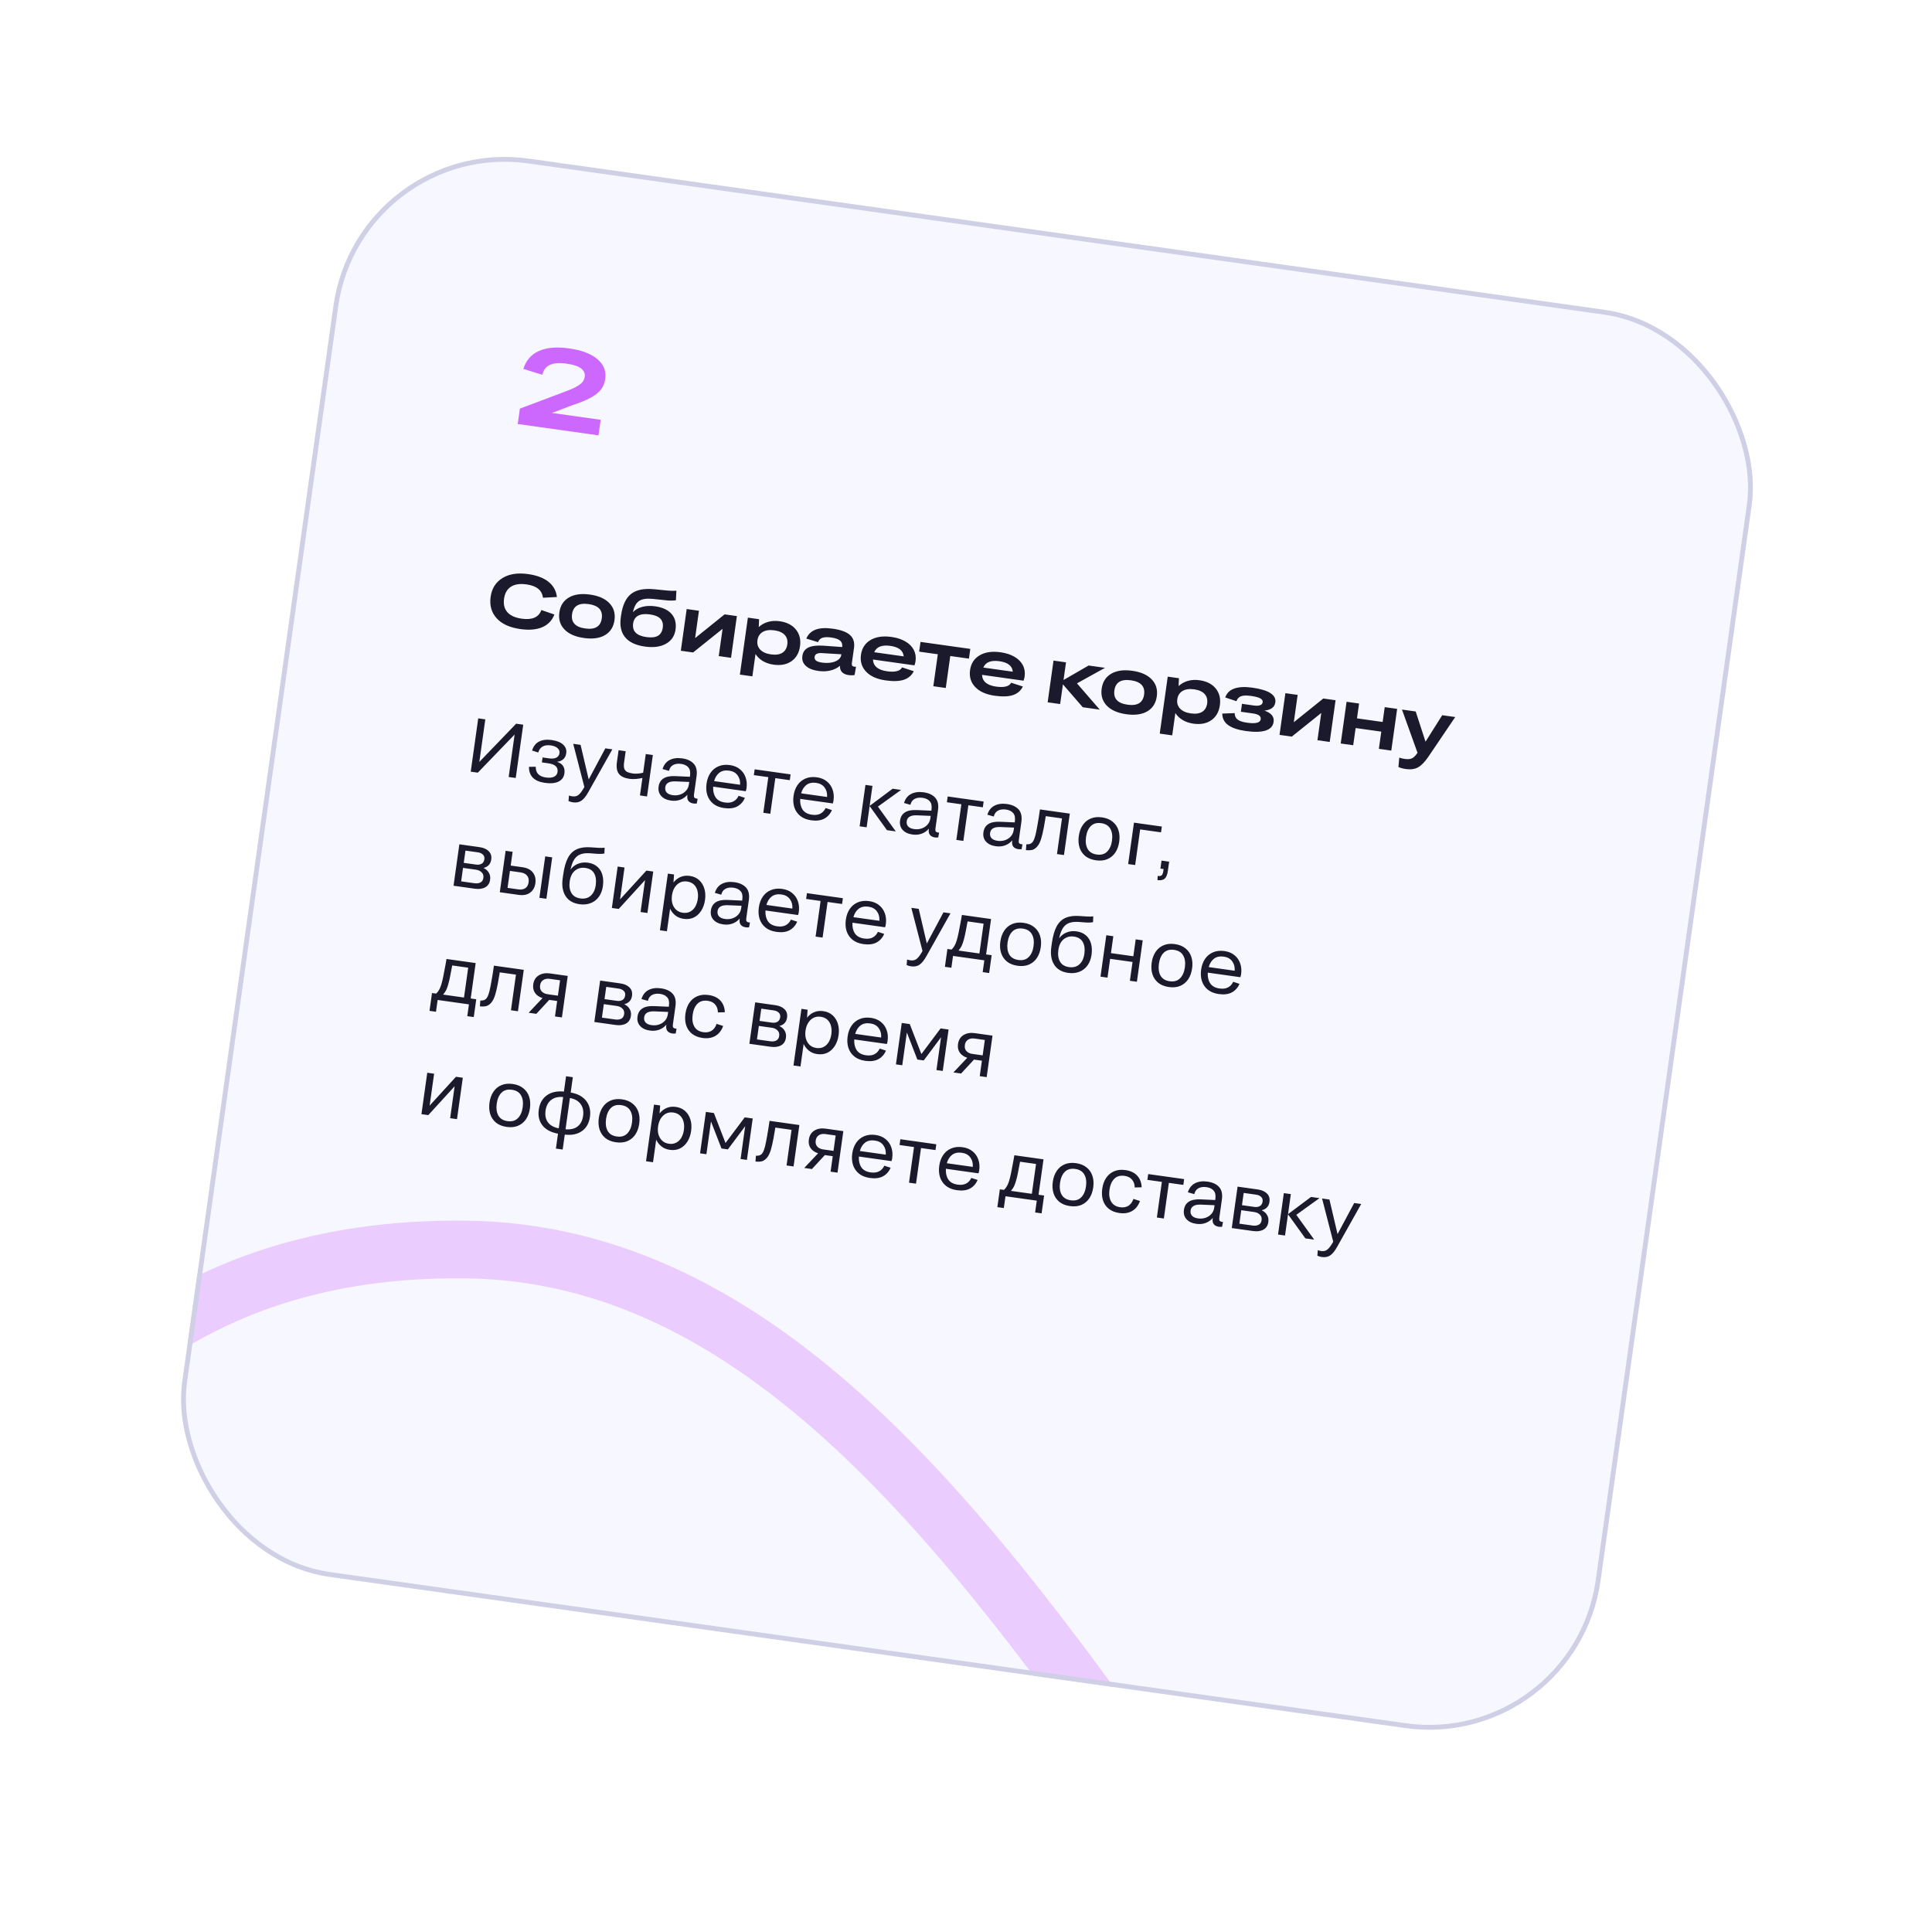 <svg width="402" height="397" viewBox="0 0 402 397" fill="none" xmlns="http://www.w3.org/2000/svg">
<g filter="url(#filter0_d_2_725)">
<g clip-path="url(#clip0_2_725)">
<rect x="84.391" y="8" width="298" height="298" rx="36" transform="rotate(8 84.391 8)" fill="#F7F7FF"/>
<path d="M112.088 104.189C112.334 102.441 113.153 101.138 114.547 100.282C115.945 99.427 117.719 99.15 119.87 99.453C121.68 99.707 123.097 100.24 124.119 101.051C125.141 101.863 125.728 102.921 125.881 104.226L122.973 104.378C122.792 102.822 121.657 101.897 119.568 101.603C118.196 101.41 117.111 101.571 116.313 102.085C115.521 102.594 115.044 103.426 114.881 104.581C114.718 105.742 114.947 106.676 115.568 107.384C116.194 108.093 117.193 108.543 118.565 108.736C120.747 109.043 122.107 108.442 122.645 106.935L125.354 107.868C124.873 109.12 124.026 110.003 122.812 110.516C121.605 111.025 120.088 111.151 118.262 110.895C116.055 110.584 114.411 109.833 113.333 108.64C112.254 107.442 111.84 105.958 112.088 104.189ZM131.491 112.754C129.686 112.5 128.334 111.903 127.436 110.961C126.538 110.014 126.188 108.837 126.386 107.429C126.584 106.021 127.244 104.988 128.368 104.331C129.492 103.668 130.956 103.464 132.761 103.718C134.567 103.971 135.915 104.571 136.808 105.517C137.707 106.459 138.057 107.634 137.859 109.042C137.66 110.46 137.001 111.498 135.883 112.156C134.771 112.81 133.307 113.009 131.491 112.754ZM131.77 110.773C133.828 111.063 134.975 110.361 135.213 108.67C135.451 106.978 134.541 105.988 132.483 105.698C130.42 105.408 129.27 106.109 129.032 107.801C128.794 109.493 129.707 110.483 131.77 110.773ZM144.179 114.537C142.276 114.27 140.905 113.622 140.066 112.594C139.227 111.566 138.928 110.196 139.168 108.484L139.227 108.066C139.526 105.936 140.22 104.443 141.308 103.586C142.402 102.724 144.021 102.4 146.163 102.611L148.84 102.877C149.524 102.947 150.159 102.96 150.743 102.916L150.637 104.905C150.009 104.995 149.32 104.996 148.57 104.906L145.865 104.621C144.595 104.489 143.645 104.624 143.015 105.025C142.391 105.421 141.952 106.206 141.698 107.38C142.181 106.859 142.825 106.492 143.628 106.278C144.437 106.061 145.326 106.02 146.296 106.156C147.864 106.377 149.012 106.909 149.74 107.753C150.473 108.597 150.747 109.685 150.559 111.016C150.373 112.341 149.707 113.323 148.56 113.961C147.419 114.595 145.959 114.787 144.179 114.537ZM144.488 112.561C145.541 112.709 146.345 112.619 146.901 112.293C147.458 111.961 147.792 111.4 147.902 110.611C148.012 109.832 147.852 109.213 147.422 108.752C146.998 108.293 146.269 107.991 145.238 107.846C144.196 107.699 143.379 107.787 142.787 108.109C142.195 108.431 141.845 108.971 141.739 109.729C141.514 111.328 142.431 112.272 144.488 112.561ZM151.662 115.407L152.882 106.727L155.435 107.086L154.636 112.772L160.773 107.836L163.326 108.195L162.106 116.875L159.553 116.516L160.35 110.846L154.215 115.766L151.662 115.407ZM170.947 118.299C170.107 118.181 169.364 117.929 168.718 117.544C168.078 117.16 167.573 116.676 167.202 116.092L166.55 120.734L163.951 120.369L165.616 108.517L167.945 108.844L167.88 110.484C168.403 109.984 169.037 109.626 169.783 109.41C170.534 109.189 171.346 109.14 172.217 109.263C173.723 109.475 174.855 110.052 175.611 110.994C176.373 111.932 176.658 113.09 176.464 114.467C176.27 115.849 175.68 116.887 174.693 117.579C173.707 118.272 172.459 118.512 170.947 118.299ZM170.427 116.167C171.422 116.307 172.208 116.196 172.785 115.836C173.362 115.47 173.707 114.89 173.818 114.095C173.93 113.301 173.756 112.648 173.297 112.136C172.843 111.626 172.12 111.301 171.13 111.161C170.129 111.021 169.319 111.133 168.7 111.498C168.081 111.864 167.716 112.438 167.606 113.222C167.496 114.001 167.689 114.651 168.184 115.173C168.678 115.695 169.426 116.026 170.427 116.167ZM177.769 112.875C178.158 111.973 178.803 111.353 179.702 111.017C180.608 110.676 181.8 110.61 183.28 110.818C184.972 111.056 186.17 111.497 186.873 112.143C187.582 112.79 187.856 113.686 187.695 114.831L187.247 118.018C187.216 118.235 187.241 118.398 187.32 118.509C187.399 118.621 187.539 118.69 187.74 118.718C187.843 118.733 187.968 118.74 188.116 118.74L187.819 120.457C187.425 120.528 187.017 120.534 186.594 120.474C185.346 120.299 184.737 119.653 184.767 118.537C184.229 119.003 183.567 119.331 182.783 119.521C182.005 119.706 181.162 119.735 180.254 119.607C179.104 119.446 178.236 119.09 177.651 118.539C177.071 117.99 176.838 117.307 176.953 116.492C177.067 115.677 177.472 115.098 178.167 114.754C178.863 114.405 179.905 114.27 181.293 114.349L185.245 114.636C185.31 114.061 185.164 113.618 184.809 113.305C184.458 112.992 183.847 112.775 182.975 112.653C182.171 112.539 181.544 112.562 181.096 112.72C180.653 112.878 180.361 113.179 180.22 113.622L177.769 112.875ZM179.498 116.684C179.452 117.009 179.552 117.268 179.799 117.46C180.05 117.653 180.465 117.791 181.043 117.872C181.729 117.968 182.365 117.966 182.953 117.864C183.546 117.763 184.027 117.573 184.398 117.294C184.774 117.016 184.99 116.675 185.046 116.273L185.065 116.141L181.013 115.895C180.084 115.844 179.579 116.107 179.498 116.684ZM194.281 121.578C192.486 121.326 191.132 120.723 190.219 119.769C189.307 118.815 188.949 117.637 189.146 116.234C189.338 114.872 189.999 113.853 191.13 113.175C192.267 112.499 193.725 112.286 195.504 112.536C196.628 112.694 197.587 113.005 198.379 113.468C199.177 113.928 199.76 114.512 200.129 115.221C200.498 115.925 200.622 116.708 200.501 117.569C200.461 117.853 200.386 118.145 200.275 118.445L191.641 117.231C191.702 118.597 192.676 119.412 194.564 119.677C196.25 119.914 197.295 119.646 197.698 118.871L200.135 119.664C199.709 120.524 199.029 121.115 198.095 121.436C197.161 121.757 195.89 121.805 194.281 121.578ZM195.259 114.395C193.505 114.148 192.386 114.588 191.902 115.714L198.037 116.576C197.933 115.367 197.007 114.64 195.259 114.395ZM204.201 122.791L205.136 116.138L201.252 115.592L201.537 113.565L211.896 115.021L211.611 117.048L207.727 116.502L206.792 123.155L204.201 122.791ZM216.979 124.769C215.185 124.516 213.831 123.913 212.918 122.959C212.006 122.005 211.648 120.827 211.845 119.424C212.036 118.062 212.698 117.043 213.829 116.366C214.966 115.689 216.424 115.476 218.203 115.726C219.327 115.884 220.286 116.195 221.078 116.658C221.876 117.118 222.459 117.702 222.827 118.411C223.196 119.115 223.321 119.898 223.199 120.759C223.16 121.043 223.084 121.335 222.974 121.635L214.34 120.421C214.4 121.787 215.375 122.602 217.262 122.868C218.949 123.105 219.994 122.836 220.397 122.062L222.834 122.854C222.408 123.714 221.728 124.305 220.794 124.626C219.86 124.947 218.589 124.995 216.979 124.769ZM217.957 117.585C216.204 117.338 215.085 117.778 214.601 118.904L220.736 119.766C220.632 118.558 219.706 117.83 217.957 117.585ZM227.99 126.135L229.21 117.454L231.81 117.82L231.293 121.494L236.513 118.481L239.925 118.96L234.09 122.195L238.829 127.658L235.293 127.161L231.166 122.4L230.59 126.5L227.99 126.135ZM244.336 128.613C242.53 128.359 241.178 127.762 240.28 126.82C239.382 125.874 239.032 124.696 239.23 123.288C239.428 121.88 240.089 120.848 241.212 120.19C242.336 119.528 243.8 119.323 245.605 119.577C247.411 119.831 248.76 120.431 249.652 121.376C250.551 122.318 250.901 123.493 250.703 124.901C250.504 126.319 249.845 127.357 248.727 128.015C247.615 128.669 246.151 128.868 244.336 128.613ZM244.614 126.633C246.672 126.922 247.82 126.221 248.057 124.529C248.295 122.837 247.385 121.847 245.327 121.558C243.264 121.268 242.114 121.968 241.876 123.66C241.638 125.352 242.551 126.343 244.614 126.633ZM258.308 130.577C257.467 130.459 256.724 130.207 256.078 129.822C255.438 129.437 254.933 128.953 254.563 128.37L253.91 133.012L251.311 132.647L252.977 120.794L255.305 121.122L255.24 122.761C255.763 122.262 256.397 121.904 257.143 121.688C257.894 121.467 258.706 121.418 259.578 121.541C261.084 121.752 262.215 122.329 262.971 123.272C263.733 124.21 264.018 125.368 263.824 126.745C263.63 128.127 263.04 129.164 262.054 129.857C261.067 130.549 259.819 130.789 258.308 130.577ZM257.787 128.445C258.782 128.584 259.568 128.474 260.145 128.113C260.722 127.747 261.067 127.167 261.178 126.373C261.29 125.579 261.116 124.926 260.657 124.414C260.203 123.903 259.481 123.578 258.49 123.439C257.49 123.298 256.68 123.411 256.06 123.776C255.441 124.141 255.076 124.716 254.966 125.5C254.857 126.279 255.049 126.929 255.544 127.451C256.039 127.973 256.786 128.304 257.787 128.445ZM275.003 130.225C274.88 131.102 274.328 131.698 273.348 132.012C272.373 132.327 270.998 132.36 269.224 132.111C267.604 131.883 266.384 131.475 265.562 130.886C264.746 130.293 264.332 129.491 264.322 128.479L266.907 128.385C266.906 128.958 267.104 129.402 267.501 129.715C267.899 130.029 268.562 130.251 269.491 130.381C271.275 130.632 272.218 130.394 272.321 129.667C272.368 129.331 272.255 129.066 271.983 128.87C271.716 128.674 271.286 128.535 270.693 128.452L268.194 128.1L268.425 126.453L270.909 126.802C271.45 126.878 271.879 126.859 272.195 126.746C272.51 126.632 272.69 126.423 272.732 126.119C272.778 125.794 272.608 125.526 272.222 125.314C271.842 125.102 271.203 124.934 270.305 124.808C269.382 124.678 268.687 124.701 268.221 124.878C267.754 125.054 267.438 125.396 267.272 125.904L264.943 125.127C265.261 124.209 265.901 123.586 266.862 123.259C267.829 122.932 269.062 122.874 270.563 123.085C273.983 123.565 275.583 124.587 275.363 126.15C275.293 126.65 275.069 127.042 274.693 127.326C274.322 127.605 273.787 127.785 273.087 127.865C273.805 128.103 274.324 128.418 274.642 128.81C274.961 129.196 275.082 129.668 275.003 130.225ZM276.235 132.915L277.455 124.235L280.008 124.593L279.209 130.28L285.346 125.344L287.899 125.702L286.679 134.383L284.126 134.024L284.923 128.353L278.788 133.274L276.235 132.915ZM288.969 134.705L290.189 126.024L292.788 126.39L292.355 129.476L297.693 130.227L298.127 127.14L300.711 127.503L299.491 136.183L296.907 135.82L297.41 132.238L292.072 131.488L291.568 135.07L288.969 134.705ZM310.087 128.821L312.795 129.201L307.248 137.4C306.486 138.523 305.762 139.276 305.077 139.659C304.397 140.042 303.544 140.161 302.518 140.017C301.909 139.931 301.395 139.791 300.976 139.595L301.155 137.648C301.5 137.77 301.879 137.86 302.292 137.918C302.926 138.007 303.424 137.967 303.784 137.797C304.149 137.632 304.537 137.248 304.949 136.643L301.716 127.644L304.571 128.046L306.615 134.329L310.087 128.821Z" fill="#1A1A2C"/>
<path d="M107.948 140.568L109.507 129.477L110.981 129.684L109.736 138.541L117.398 130.586L118.871 130.793L117.312 141.884L115.839 141.677L117.081 132.836L109.422 140.775L107.948 140.568ZM127.439 140.932C127.327 141.725 126.919 142.292 126.214 142.635C125.509 142.977 124.575 143.067 123.413 142.903C121.153 142.586 120.039 141.47 120.07 139.558L121.478 139.545C121.448 140.834 122.151 141.579 123.587 141.781C124.284 141.879 124.846 141.828 125.273 141.63C125.701 141.421 125.946 141.089 126.01 140.635C126.151 139.631 125.519 139.031 124.115 138.833L122.752 138.642L122.897 137.612L124.259 137.803C124.882 137.891 125.379 137.842 125.75 137.658C126.131 137.474 126.354 137.155 126.418 136.701C126.474 136.3 126.339 135.958 126.013 135.675C125.698 135.383 125.229 135.193 124.606 135.105C123.222 134.911 122.351 135.402 121.991 136.58L120.708 136.173C120.997 135.266 121.489 134.64 122.183 134.296C122.89 133.943 123.755 133.839 124.78 133.983C125.847 134.133 126.643 134.449 127.167 134.932C127.702 135.417 127.92 136.013 127.821 136.721C127.674 137.766 127.035 138.366 125.904 138.519C127.098 138.913 127.609 139.718 127.439 140.932ZM135.955 135.715L137.413 135.92L132.435 144.785C131.97 145.636 131.499 146.232 131.02 146.574C130.539 146.926 129.94 147.052 129.222 146.951C128.863 146.901 128.552 146.809 128.291 146.675L128.388 145.525C128.5 145.573 128.613 145.611 128.728 145.638C128.843 145.664 128.958 145.686 129.074 145.702C129.581 145.774 129.997 145.687 130.323 145.442C130.646 145.207 131.006 144.757 131.401 144.091L131.593 143.762L129.269 134.775L130.806 134.991L132.492 142.192L135.955 135.715ZM139.855 138.67C139.778 139.22 139.793 139.647 139.901 139.953C140.019 140.261 140.224 140.489 140.516 140.638C140.819 140.777 141.209 140.88 141.684 140.947C142.012 140.993 142.366 141 142.748 140.967C143.14 140.936 143.499 140.874 143.824 140.779L144.37 136.897L145.843 137.105L144.632 145.724L143.158 145.517L143.671 141.873C143.258 141.976 142.806 142.047 142.316 142.086C141.836 142.126 141.396 142.118 140.994 142.062C139.948 141.915 139.211 141.569 138.781 141.024C138.352 140.479 138.215 139.652 138.37 138.543L138.713 136.103L140.187 136.31L139.855 138.67ZM147.86 140.022C148.136 139.134 148.628 138.508 149.336 138.145C150.056 137.772 150.918 137.656 151.921 137.797C153.009 137.95 153.823 138.328 154.363 138.932C154.903 139.536 155.094 140.403 154.935 141.533L154.396 145.367C154.359 145.631 154.386 145.824 154.477 145.944C154.567 146.065 154.713 146.139 154.914 146.167C154.956 146.173 155.004 146.18 155.056 146.187C155.111 146.184 155.148 146.184 155.169 146.187L154.979 147.194C154.89 147.214 154.782 147.22 154.654 147.213C154.534 147.218 154.433 147.214 154.348 147.202C153.324 147.058 152.882 146.479 153.025 145.465L153.041 145.355C152.639 145.837 152.143 146.187 151.552 146.406C150.961 146.624 150.317 146.684 149.62 146.586C148.722 146.46 148.04 146.138 147.574 145.62C147.109 145.102 146.93 144.458 147.038 143.687C147.258 142.124 148.422 141.393 150.529 141.495L153.548 141.629L153.575 141.439C153.686 140.647 153.569 140.059 153.225 139.677C152.892 139.285 152.393 139.043 151.727 138.949C151.083 138.859 150.534 138.933 150.08 139.17C149.627 139.408 149.332 139.819 149.196 140.403L147.86 140.022ZM148.428 143.801C148.364 144.256 148.463 144.625 148.725 144.91C148.997 145.196 149.413 145.378 149.973 145.457C150.532 145.535 151.056 145.49 151.543 145.322C152.029 145.153 152.433 144.887 152.754 144.522C153.074 144.158 153.269 143.728 153.339 143.231L153.412 142.709L150.618 142.59C149.28 142.532 148.55 142.935 148.428 143.801ZM160.677 148.14C159.758 148.011 159.004 147.711 158.413 147.241C157.832 146.771 157.421 146.175 157.178 145.451C156.945 144.729 156.891 143.93 157.014 143.053C157.136 142.187 157.407 141.444 157.828 140.825C158.249 140.205 158.803 139.75 159.49 139.459C160.179 139.157 160.972 139.069 161.87 139.195C162.704 139.313 163.397 139.598 163.947 140.053C164.498 140.497 164.893 141.058 165.132 141.738C165.381 142.419 165.447 143.177 165.329 144.012C165.314 144.117 165.294 144.228 165.267 144.342C165.241 144.446 165.211 144.544 165.177 144.637L158.396 143.684C158.337 144.559 158.503 145.298 158.892 145.902C159.282 146.496 159.932 146.856 160.84 146.984C161.548 147.083 162.134 147.01 162.6 146.763C163.076 146.517 163.438 146.126 163.686 145.59L164.999 146.017C164.649 146.819 164.119 147.412 163.408 147.797C162.697 148.182 161.787 148.296 160.677 148.14ZM161.723 140.354C160.899 140.238 160.222 140.38 159.692 140.78C159.173 141.181 158.805 141.765 158.59 142.531L163.993 143.291C164.047 142.523 163.875 141.868 163.477 141.328C163.089 140.789 162.505 140.464 161.723 140.354ZM168.824 149.124L169.866 141.709L166.855 141.286L167.025 140.081L174.503 141.132L174.334 142.337L171.324 141.914L170.281 149.329L168.824 149.124ZM178.781 150.685C177.862 150.556 177.107 150.256 176.516 149.785C175.936 149.315 175.524 148.719 175.281 147.995C175.049 147.273 174.994 146.474 175.117 145.597C175.239 144.731 175.51 143.988 175.931 143.369C176.352 142.75 176.906 142.294 177.593 142.003C178.282 141.701 179.075 141.613 179.973 141.74C180.808 141.857 181.5 142.143 182.05 142.597C182.602 143.041 182.997 143.603 183.235 144.282C183.484 144.964 183.55 145.722 183.433 146.556C183.418 146.662 183.397 146.772 183.37 146.886C183.345 146.991 183.315 147.089 183.28 147.181L176.499 146.228C176.44 147.103 176.606 147.842 176.995 148.446C177.385 149.04 178.035 149.4 178.943 149.528C179.651 149.628 180.238 149.554 180.703 149.307C181.179 149.061 181.541 148.671 181.789 148.135L183.102 148.562C182.753 149.363 182.222 149.957 181.511 150.341C180.8 150.726 179.89 150.841 178.781 150.685ZM179.827 142.899C179.003 142.783 178.326 142.925 177.796 143.324C177.276 143.725 176.909 144.309 176.693 145.076L182.096 145.835C182.15 145.067 181.978 144.413 181.58 143.872C181.193 143.333 180.608 143.008 179.827 142.899ZM188.866 151.941L190.078 143.321L191.535 143.526L190.95 147.693L195.734 144.116L197.493 144.363L192.674 147.839L196.392 152.998L194.554 152.74L190.945 147.725L190.324 152.145L188.866 151.941ZM198.101 147.083C198.377 146.195 198.868 145.569 199.577 145.206C200.297 144.833 201.159 144.717 202.162 144.858C203.25 145.011 204.064 145.389 204.604 145.993C205.144 146.597 205.334 147.464 205.176 148.594L204.637 152.428C204.6 152.692 204.626 152.884 204.717 153.005C204.808 153.125 204.954 153.2 205.154 153.228C205.197 153.234 205.244 153.241 205.297 153.248C205.351 153.245 205.389 153.245 205.41 153.248L205.22 154.255C205.131 154.275 205.022 154.281 204.894 154.274C204.775 154.279 204.673 154.275 204.589 154.263C203.564 154.119 203.123 153.54 203.266 152.526L203.281 152.415C202.88 152.898 202.383 153.248 201.792 153.466C201.202 153.685 200.558 153.745 199.86 153.647C198.963 153.521 198.281 153.199 197.815 152.681C197.349 152.163 197.171 151.519 197.279 150.748C197.499 149.184 198.662 148.454 200.77 148.556L203.789 148.69L203.815 148.5C203.927 147.707 203.81 147.12 203.465 146.738C203.132 146.346 202.633 146.104 201.968 146.01C201.324 145.92 200.775 145.993 200.321 146.231C199.868 146.469 199.573 146.88 199.437 147.464L198.101 147.083ZM198.668 150.862C198.605 151.316 198.704 151.686 198.965 151.97C199.237 152.256 199.653 152.439 200.213 152.517C200.773 152.596 201.296 152.551 201.783 152.383C202.27 152.214 202.674 151.948 202.994 151.583C203.315 151.219 203.51 150.789 203.58 150.292L203.653 149.769L200.858 149.651C199.52 149.592 198.79 149.996 198.668 150.862ZM208.991 154.769L210.034 147.354L207.023 146.931L207.192 145.727L214.671 146.778L214.502 147.982L211.491 147.559L210.449 154.974L208.991 154.769ZM215.446 149.52C215.722 148.633 216.214 148.007 216.922 147.643C217.642 147.271 218.504 147.155 219.507 147.296C220.595 147.449 221.409 147.827 221.949 148.431C222.489 149.034 222.68 149.901 222.521 151.032L221.982 154.866C221.945 155.13 221.972 155.322 222.062 155.443C222.153 155.563 222.299 155.637 222.5 155.666C222.542 155.672 222.589 155.678 222.642 155.686C222.696 155.683 222.734 155.682 222.755 155.685L222.565 156.693C222.476 156.713 222.368 156.719 222.239 156.712C222.12 156.716 222.018 156.713 221.934 156.701C220.909 156.557 220.468 155.978 220.611 154.964L220.626 154.853C220.225 155.335 219.728 155.686 219.138 155.904C218.547 156.123 217.903 156.183 217.206 156.085C216.308 155.959 215.626 155.637 215.16 155.119C214.694 154.601 214.516 153.957 214.624 153.185C214.844 151.622 216.007 150.892 218.115 150.994L221.134 151.127L221.161 150.937C221.272 150.145 221.155 149.558 220.81 149.175C220.478 148.784 219.978 148.541 219.313 148.448C218.669 148.357 218.12 148.431 217.666 148.669C217.213 148.907 216.918 149.318 216.782 149.902L215.446 149.52ZM216.014 153.3C215.95 153.754 216.049 154.124 216.31 154.408C216.582 154.694 216.998 154.876 217.558 154.955C218.118 155.034 218.642 154.989 219.128 154.82C219.615 154.652 220.019 154.385 220.339 154.021C220.66 153.657 220.855 153.226 220.925 152.73L220.998 152.207L218.203 152.089C216.865 152.03 216.135 152.434 216.014 153.3ZM223.558 155.685C223.782 155.695 223.989 155.681 224.178 155.643C224.366 155.605 224.534 155.521 224.682 155.391C224.903 155.196 225.085 154.893 225.229 154.482C225.384 154.073 225.527 153.517 225.658 152.813C225.799 152.112 225.955 151.234 226.125 150.181L226.388 148.424L232.599 149.297L231.387 157.917L229.93 157.712L230.972 150.297L227.597 149.822L227.481 150.533C227.295 151.703 227.109 152.678 226.924 153.46C226.751 154.233 226.556 154.852 226.34 155.317C226.125 155.771 225.876 156.124 225.593 156.375C225.309 156.637 225 156.803 224.667 156.875C224.335 156.936 223.935 156.945 223.468 156.9L223.558 155.685ZM238.04 159.013C237.153 158.888 236.418 158.597 235.836 158.138C235.266 157.67 234.865 157.08 234.631 156.369C234.398 155.647 234.344 154.842 234.469 153.955C234.594 153.068 234.867 152.314 235.288 151.695C235.71 151.065 236.259 150.609 236.934 150.327C237.621 150.035 238.409 149.952 239.296 150.077C240.194 150.203 240.927 150.5 241.497 150.968C242.079 151.427 242.486 152.017 242.719 152.739C242.953 153.451 243.007 154.25 242.882 155.137C242.758 156.025 242.484 156.783 242.062 157.413C241.641 158.033 241.087 158.488 240.399 158.779C239.724 159.061 238.938 159.139 238.04 159.013ZM238.209 157.809C239.118 157.937 239.835 157.736 240.362 157.207C240.899 156.679 241.238 155.919 241.377 154.926C241.518 153.922 241.402 153.098 241.03 152.453C240.669 151.799 240.035 151.409 239.127 151.281C238.229 151.155 237.511 151.356 236.974 151.883C236.447 152.412 236.114 153.174 235.974 154.166C235.835 155.159 235.945 155.983 236.306 156.637C236.677 157.292 237.311 157.683 238.209 157.809ZM244.739 159.793L245.951 151.174L251.75 151.989L251.58 153.193L247.239 152.583L246.197 159.998L244.739 159.793ZM251.687 159.073L253.271 159.296L252.997 161.244C252.886 162.037 252.66 162.57 252.32 162.846C251.99 163.123 251.497 163.22 250.841 163.139L250.882 162.272C251.273 162.327 251.548 162.28 251.71 162.13C251.88 161.992 252 161.675 252.069 161.179L252.118 160.83L251.453 160.737L251.687 159.073ZM104.371 164.301L105.582 155.682L109.781 156.272C110.615 156.389 111.254 156.673 111.697 157.123C112.141 157.563 112.314 158.136 112.215 158.844C112.145 159.34 111.965 159.735 111.676 160.029C111.389 160.311 111.028 160.503 110.594 160.603C111.08 160.823 111.45 161.144 111.703 161.567C111.966 161.992 112.058 162.484 111.98 163.044C111.876 163.784 111.538 164.312 110.965 164.63C110.393 164.948 109.668 165.046 108.791 164.923L104.371 164.301ZM109.419 157.352L106.852 156.992L106.494 159.543L109.076 159.905C109.52 159.968 109.9 159.908 110.216 159.726C110.533 159.545 110.723 159.227 110.787 158.772C110.842 158.382 110.74 158.066 110.483 157.825C110.239 157.575 109.884 157.418 109.419 157.352ZM109.04 160.967L106.347 160.588L105.953 163.393L108.694 163.778C109.211 163.851 109.639 163.798 109.976 163.619C110.314 163.44 110.514 163.124 110.578 162.669C110.645 162.194 110.526 161.811 110.223 161.521C109.931 161.221 109.537 161.037 109.04 160.967ZM122.234 166.812L123.445 158.193L124.903 158.397L123.692 167.017L122.234 166.812ZM113.995 165.654L115.206 157.035L116.664 157.24L116.261 160.107L118.764 160.459C119.715 160.593 120.422 160.962 120.887 161.565C121.351 162.169 121.522 162.909 121.399 163.786C121.277 164.652 120.911 165.306 120.299 165.748C119.688 166.19 118.907 166.344 117.956 166.211L113.995 165.654ZM118.323 161.528L116.105 161.216L115.608 164.75L117.827 165.061C118.418 165.145 118.903 165.067 119.281 164.83C119.671 164.583 119.907 164.169 119.989 163.588C120.072 162.997 119.96 162.528 119.653 162.184C119.358 161.83 118.915 161.611 118.323 161.528ZM130.588 168.148C129.236 167.958 128.261 167.384 127.663 166.428C127.065 165.471 126.871 164.248 127.08 162.759L127.191 161.967C127.398 160.498 127.728 159.338 128.181 158.487C128.647 157.626 129.269 157.029 130.049 156.697C130.829 156.354 131.79 156.225 132.93 156.31L134.451 156.411C134.931 156.446 135.384 156.44 135.811 156.392L135.755 157.596C135.301 157.683 134.808 157.705 134.275 157.663L132.757 157.546C132.01 157.495 131.371 157.561 130.838 157.745C130.306 157.929 129.864 158.276 129.513 158.787C129.171 159.299 128.903 160.021 128.707 160.952C129.121 160.385 129.641 159.979 130.268 159.733C130.897 159.477 131.586 159.401 132.336 159.507C133.139 159.62 133.789 159.899 134.286 160.346C134.795 160.784 135.147 161.35 135.34 162.045C135.533 162.74 135.569 163.521 135.447 164.387C135.324 165.264 135.042 166.005 134.601 166.611C134.161 167.217 133.593 167.654 132.898 167.923C132.214 168.193 131.444 168.268 130.588 168.148ZM130.758 166.943C131.634 167.067 132.35 166.882 132.904 166.389C133.468 165.897 133.82 165.155 133.96 164.162C134.096 163.19 133.989 162.383 133.637 161.742C133.286 161.1 132.667 160.717 131.779 160.592C130.966 160.478 130.256 160.663 129.649 161.149C129.053 161.636 128.684 162.381 128.543 163.385C128.408 164.346 128.522 165.148 128.884 165.791C129.246 166.435 129.87 166.819 130.758 166.943ZM137.313 168.931L138.524 160.312L139.95 160.512L139.017 167.151L144.497 161.151L145.923 161.352L144.712 169.971L143.286 169.771L144.219 163.132L138.739 169.131L137.313 168.931ZM152.266 171.194C151.579 171.098 150.999 170.86 150.524 170.481C150.05 170.102 149.684 169.636 149.428 169.083L148.769 173.773L147.311 173.568L148.968 161.78L150.252 161.96L150.131 163.623C150.525 163.119 151.009 162.74 151.583 162.486C152.168 162.235 152.814 162.159 153.522 162.258C154.304 162.368 154.952 162.658 155.468 163.129C155.983 163.6 156.346 164.195 156.558 164.914C156.771 165.623 156.817 166.405 156.697 167.261C156.576 168.116 156.316 168.86 155.914 169.493C155.513 170.126 155 170.598 154.374 170.909C153.75 171.209 153.048 171.304 152.266 171.194ZM152.057 169.921C152.649 170.004 153.16 169.93 153.591 169.7C154.032 169.471 154.388 169.128 154.657 168.67C154.927 168.202 155.105 167.662 155.191 167.049C155.277 166.436 155.254 165.873 155.122 165.359C154.991 164.834 154.745 164.401 154.384 164.059C154.033 163.719 153.562 163.508 152.97 163.425C152.41 163.346 151.91 163.421 151.468 163.65C151.027 163.879 150.66 164.226 150.369 164.691C150.089 165.147 149.906 165.687 149.818 166.31C149.732 166.923 149.76 167.487 149.903 168.002C150.057 168.519 150.314 168.949 150.675 169.29C151.047 169.633 151.508 169.844 152.057 169.921ZM158.74 165.787C159.015 164.899 159.507 164.273 160.215 163.91C160.936 163.537 161.797 163.421 162.801 163.562C163.889 163.715 164.703 164.093 165.243 164.697C165.783 165.301 165.973 166.168 165.814 167.298L165.275 171.132C165.238 171.396 165.265 171.588 165.356 171.709C165.447 171.829 165.593 171.904 165.793 171.932C165.835 171.938 165.883 171.945 165.936 171.952C165.99 171.949 166.028 171.949 166.049 171.952L165.859 172.959C165.77 172.979 165.661 172.985 165.533 172.978C165.414 172.983 165.312 172.979 165.228 172.967C164.203 172.823 163.762 172.244 163.904 171.23L163.92 171.119C163.518 171.602 163.022 171.952 162.431 172.17C161.84 172.389 161.196 172.449 160.499 172.351C159.601 172.225 158.92 171.903 158.454 171.385C157.988 170.867 157.809 170.223 157.918 169.452C158.137 167.888 159.301 167.158 161.409 167.26L164.428 167.394L164.454 167.204C164.566 166.411 164.449 165.824 164.104 165.442C163.771 165.05 163.272 164.808 162.607 164.714C161.962 164.624 161.413 164.697 160.96 164.935C160.506 165.173 160.212 165.584 160.076 166.168L158.74 165.787ZM159.307 169.566C159.243 170.021 159.342 170.39 159.604 170.674C159.876 170.96 160.292 171.143 160.852 171.221C161.412 171.3 161.935 171.255 162.422 171.087C162.909 170.918 163.313 170.652 163.633 170.287C163.954 169.923 164.149 169.493 164.218 168.996L164.292 168.473L161.497 168.355C160.159 168.296 159.429 168.7 159.307 169.566ZM171.557 173.905C170.638 173.776 169.883 173.476 169.292 173.005C168.712 172.536 168.3 171.94 168.057 171.216C167.825 170.494 167.77 169.695 167.893 168.818C168.015 167.952 168.286 167.209 168.707 166.59C169.128 165.97 169.682 165.515 170.37 165.224C171.058 164.922 171.852 164.834 172.749 164.96C173.584 165.078 174.276 165.363 174.826 165.818C175.378 166.261 175.773 166.823 176.011 167.503C176.26 168.184 176.326 168.942 176.209 169.777C176.194 169.882 176.173 169.992 176.146 170.107C176.121 170.211 176.091 170.309 176.056 170.401L169.275 169.448C169.217 170.323 169.382 171.063 169.771 171.667C170.162 172.26 170.811 172.621 171.719 172.749C172.427 172.848 173.014 172.774 173.479 172.527C173.955 172.282 174.317 171.891 174.565 171.355L175.878 171.782C175.529 172.584 174.998 173.177 174.287 173.562C173.576 173.947 172.666 174.061 171.557 173.905ZM172.603 166.119C171.779 166.003 171.102 166.145 170.572 166.545C170.052 166.946 169.685 167.529 169.469 168.296L174.872 169.056C174.926 168.288 174.754 167.633 174.356 167.093C173.969 166.553 173.384 166.229 172.603 166.119ZM179.703 174.889L180.745 167.474L177.735 167.05L177.904 165.846L185.383 166.897L185.213 168.101L182.203 167.678L181.161 175.094L179.703 174.889ZM189.66 176.45C188.741 176.32 187.986 176.02 187.395 175.55C186.815 175.08 186.403 174.484 186.16 173.76C185.928 173.038 185.873 172.239 185.997 171.362C186.118 170.496 186.39 169.753 186.811 169.134C187.232 168.514 187.786 168.059 188.473 167.768C189.162 167.466 189.955 167.378 190.853 167.505C191.687 167.622 192.38 167.908 192.93 168.362C193.481 168.806 193.876 169.367 194.115 170.047C194.364 170.729 194.429 171.486 194.312 172.321C194.297 172.426 194.276 172.537 194.25 172.651C194.224 172.755 194.194 172.854 194.16 172.946L187.378 171.993C187.32 172.868 187.485 173.607 187.874 174.211C188.265 174.805 188.914 175.165 189.823 175.293C190.531 175.392 191.117 175.319 191.583 175.072C192.059 174.826 192.421 174.436 192.668 173.899L193.982 174.326C193.632 175.128 193.102 175.721 192.391 176.106C191.679 176.491 190.769 176.605 189.66 176.45ZM190.706 168.663C189.882 168.548 189.205 168.689 188.675 169.089C188.156 169.49 187.788 170.074 187.573 170.84L192.975 171.6C193.03 170.832 192.858 170.178 192.46 169.637C192.072 169.098 191.488 168.773 190.706 168.663ZM206.313 169.839L207.77 170.044L202.792 178.909C202.328 179.759 201.856 180.356 201.377 180.698C200.897 181.05 200.298 181.176 199.579 181.075C199.22 181.025 198.91 180.933 198.649 180.799L198.746 179.649C198.857 179.697 198.971 179.735 199.085 179.762C199.2 179.788 199.315 179.81 199.432 179.826C199.939 179.898 200.355 179.811 200.68 179.566C201.004 179.331 201.363 178.881 201.759 178.215L201.95 177.886L199.626 168.899L201.163 169.115L202.849 176.316L206.313 169.839ZM206.611 181.175L207.132 177.467L207.988 177.587C208.235 177.364 208.438 177.107 208.597 176.817C208.767 176.528 208.921 176.162 209.058 175.718C209.198 175.264 209.337 174.691 209.478 174C209.618 173.309 209.781 172.454 209.967 171.435L210.148 170.378L216.217 171.231L215.181 178.598L216.338 178.761L215.817 182.468L214.47 182.279L214.815 179.823L208.303 178.908L207.958 181.364L206.611 181.175ZM210.127 176.741C210.033 176.943 209.926 177.133 209.804 177.309C209.694 177.477 209.575 177.638 209.446 177.792L213.787 178.402L214.66 172.191L211.332 171.724L211.328 171.755C211.172 172.638 211.029 173.388 210.899 174.006C210.781 174.614 210.659 175.135 210.533 175.57C210.42 175.996 210.284 176.386 210.127 176.741ZM221.718 180.955C220.831 180.83 220.096 180.539 219.514 180.08C218.945 179.612 218.543 179.022 218.309 178.311C218.076 177.589 218.022 176.784 218.147 175.897C218.272 175.01 218.545 174.256 218.966 173.637C219.388 173.007 219.937 172.551 220.612 172.269C221.299 171.977 222.087 171.894 222.974 172.019C223.872 172.145 224.605 172.442 225.175 172.91C225.757 173.369 226.164 173.959 226.397 174.681C226.631 175.393 226.685 176.192 226.56 177.079C226.436 177.967 226.162 178.725 225.74 179.355C225.319 179.975 224.765 180.43 224.077 180.721C223.402 181.003 222.616 181.081 221.718 180.955ZM221.887 179.751C222.796 179.879 223.513 179.678 224.04 179.149C224.577 178.621 224.916 177.861 225.055 176.868C225.196 175.864 225.081 175.04 224.708 174.395C224.347 173.741 223.713 173.351 222.805 173.223C221.907 173.097 221.189 173.298 220.652 173.825C220.125 174.354 219.792 175.115 219.652 176.108C219.513 177.101 219.623 177.925 219.984 178.579C220.355 179.234 220.989 179.625 221.887 179.751ZM232.261 182.437C230.909 182.247 229.934 181.673 229.336 180.717C228.738 179.76 228.543 178.537 228.753 177.048L228.864 176.256C229.07 174.788 229.4 173.628 229.854 172.776C230.32 171.915 230.942 171.318 231.721 170.986C232.502 170.644 233.463 170.515 234.603 170.6L236.124 170.7C236.604 170.735 237.057 170.729 237.484 170.681L237.428 171.885C236.974 171.972 236.481 171.994 235.948 171.952L234.429 171.835C233.683 171.784 233.043 171.851 232.511 172.034C231.979 172.218 231.537 172.565 231.185 173.076C230.844 173.588 230.576 174.31 230.38 175.241C230.794 174.674 231.314 174.268 231.941 174.022C232.569 173.766 233.259 173.69 234.009 173.796C234.811 173.909 235.461 174.189 235.959 174.635C236.468 175.073 236.819 175.64 237.012 176.335C237.206 177.03 237.241 177.81 237.12 178.676C236.996 179.553 236.714 180.294 236.274 180.9C235.833 181.506 235.266 181.943 234.571 182.212C233.886 182.482 233.117 182.557 232.261 182.437ZM232.43 181.233C233.307 181.356 234.022 181.171 234.576 180.678C235.141 180.186 235.493 179.444 235.632 178.451C235.769 177.479 235.662 176.673 235.31 176.031C234.959 175.389 234.339 175.006 233.452 174.881C232.639 174.767 231.929 174.952 231.322 175.438C230.726 175.925 230.357 176.67 230.216 177.674C230.081 178.635 230.194 179.437 230.556 180.081C230.918 180.724 231.543 181.108 232.43 181.233ZM238.985 183.22L240.197 174.601L241.654 174.806L241.16 178.323L245.818 178.978L246.312 175.46L247.77 175.665L246.559 184.285L245.101 184.08L245.651 180.166L240.993 179.512L240.443 183.425L238.985 183.22ZM253.205 185.38C252.318 185.256 251.584 184.964 251.002 184.505C250.432 184.037 250.03 183.448 249.796 182.736C249.564 182.014 249.51 181.209 249.635 180.322C249.759 179.435 250.032 178.681 250.453 178.062C250.876 177.432 251.424 176.976 252.1 176.694C252.787 176.403 253.574 176.319 254.461 176.444C255.359 176.57 256.093 176.867 256.663 177.335C257.244 177.794 257.652 178.384 257.884 179.106C258.118 179.818 258.173 180.617 258.048 181.505C257.923 182.392 257.65 183.15 257.227 183.78C256.806 184.4 256.252 184.855 255.565 185.146C254.89 185.429 254.103 185.506 253.205 185.38ZM253.375 184.176C254.283 184.304 255.001 184.103 255.527 183.574C256.065 183.046 256.403 182.286 256.543 181.293C256.684 180.29 256.568 179.465 256.195 178.821C255.835 178.167 255.2 177.776 254.292 177.648C253.394 177.522 252.677 177.723 252.139 178.251C251.612 178.78 251.279 179.541 251.14 180.534C251 181.527 251.111 182.35 251.471 183.004C251.842 183.659 252.477 184.05 253.375 184.176ZM263.59 186.84C262.671 186.711 261.916 186.411 261.325 185.94C260.745 185.47 260.333 184.874 260.09 184.15C259.858 183.428 259.803 182.629 259.926 181.752C260.048 180.886 260.319 180.143 260.74 179.524C261.161 178.905 261.715 178.449 262.403 178.158C263.091 177.856 263.885 177.768 264.782 177.895C265.617 178.012 266.309 178.298 266.859 178.752C267.411 179.196 267.806 179.758 268.044 180.437C268.293 181.119 268.359 181.877 268.242 182.711C268.227 182.817 268.206 182.927 268.179 183.041C268.154 183.146 268.124 183.244 268.089 183.336L261.308 182.383C261.25 183.258 261.415 183.997 261.804 184.601C262.195 185.195 262.844 185.555 263.752 185.683C264.46 185.783 265.047 185.709 265.512 185.462C265.989 185.216 266.35 184.826 266.598 184.29L267.911 184.717C267.562 185.518 267.031 186.112 266.32 186.496C265.609 186.881 264.699 186.996 263.59 186.84ZM264.636 179.054C263.812 178.938 263.135 179.08 262.605 179.479C262.085 179.88 261.718 180.464 261.502 181.231L266.905 181.99C266.959 181.222 266.787 180.568 266.389 180.027C266.002 179.488 265.417 179.163 264.636 179.054ZM99.37 190.339L99.891 186.631L100.747 186.752C100.994 186.528 101.197 186.271 101.356 185.981C101.526 185.692 101.68 185.326 101.818 184.882C101.957 184.428 102.097 183.855 102.237 183.164C102.377 182.473 102.54 181.618 102.726 180.599L102.907 179.542L108.976 180.395L107.94 187.762L109.097 187.925L108.576 191.633L107.229 191.443L107.574 188.987L101.062 188.072L100.717 190.528L99.37 190.339ZM102.886 185.905C102.793 186.107 102.685 186.297 102.563 186.474C102.454 186.641 102.334 186.802 102.205 186.956L106.546 187.567L107.419 181.356L104.092 180.888L104.087 180.92C103.931 181.802 103.788 182.553 103.658 183.17C103.54 183.778 103.418 184.299 103.292 184.734C103.179 185.16 103.043 185.55 102.886 185.905ZM109.944 188.189C110.169 188.2 110.375 188.185 110.564 188.147C110.752 188.109 110.92 188.025 111.068 187.895C111.289 187.7 111.472 187.397 111.616 186.986C111.77 186.577 111.913 186.021 112.044 185.318C112.186 184.616 112.341 183.738 112.511 182.685L112.774 180.929L118.985 181.802L117.773 190.421L116.316 190.216L117.358 182.801L113.983 182.327L113.867 183.037C113.681 184.207 113.496 185.183 113.31 185.964C113.137 186.737 112.942 187.356 112.726 187.821C112.511 188.276 112.263 188.628 111.98 188.88C111.695 189.141 111.386 189.308 111.053 189.379C110.721 189.441 110.322 189.449 109.854 189.405L109.944 188.189ZM120.956 184.825C121.074 183.98 121.452 183.36 122.09 182.965C122.728 182.559 123.512 182.422 124.442 182.552L128.134 183.071L126.92 191.706L125.478 191.504L125.93 188.287L124.282 188.056L121.596 190.958L119.996 190.733L122.881 187.681C122.2 187.467 121.684 187.114 121.333 186.623C120.984 186.122 120.858 185.522 120.956 184.825ZM123.931 186.875L126.086 187.178L126.536 183.978L124.381 183.675C123.853 183.601 123.405 183.683 123.038 183.922C122.672 184.151 122.453 184.519 122.382 185.026C122.309 185.543 122.417 185.962 122.706 186.283C123.005 186.605 123.414 186.803 123.931 186.875ZM133.663 192.654L134.874 184.035L139.073 184.625C139.908 184.742 140.546 185.026 140.989 185.476C141.434 185.915 141.606 186.489 141.507 187.197C141.437 187.693 141.258 188.088 140.969 188.381C140.681 188.664 140.32 188.856 139.886 188.956C140.372 189.175 140.742 189.496 140.995 189.92C141.258 190.345 141.351 190.837 141.272 191.397C141.168 192.136 140.83 192.665 140.257 192.983C139.685 193.301 138.96 193.398 138.083 193.275L133.663 192.654ZM138.711 185.705L136.144 185.344L135.786 187.895L138.369 188.258C138.812 188.32 139.192 188.261 139.509 188.079C139.825 187.897 140.015 187.579 140.079 187.125C140.134 186.734 140.033 186.418 139.776 186.178C139.531 185.928 139.176 185.77 138.711 185.705ZM138.332 189.319L135.639 188.941L135.245 191.745L137.986 192.131C138.503 192.203 138.931 192.15 139.268 191.971C139.606 191.793 139.807 191.476 139.87 191.022C139.937 190.547 139.819 190.164 139.515 189.873C139.223 189.574 138.829 189.389 138.332 189.319ZM143.47 187.876C143.746 186.989 144.237 186.363 144.946 185.999C145.666 185.627 146.528 185.511 147.531 185.652C148.619 185.805 149.433 186.183 149.973 186.787C150.513 187.39 150.703 188.257 150.545 189.388L150.006 193.222C149.969 193.486 149.995 193.678 150.086 193.799C150.177 193.919 150.323 193.994 150.523 194.022C150.566 194.028 150.613 194.034 150.666 194.042C150.72 194.039 150.758 194.039 150.779 194.042L150.589 195.049C150.5 195.069 150.392 195.075 150.263 195.068C150.144 195.073 150.042 195.069 149.958 195.057C148.933 194.913 148.492 194.334 148.635 193.32L148.65 193.209C148.249 193.691 147.752 194.042 147.162 194.26C146.571 194.479 145.927 194.539 145.23 194.441C144.332 194.315 143.65 193.993 143.184 193.475C142.718 192.957 142.54 192.313 142.648 191.542C142.868 189.978 144.031 189.248 146.139 189.35L149.158 189.484L149.184 189.293C149.296 188.501 149.179 187.914 148.834 187.532C148.501 187.14 148.002 186.898 147.337 186.804C146.693 186.714 146.144 186.787 145.69 187.025C145.237 187.263 144.942 187.674 144.806 188.258L143.47 187.876ZM144.038 191.656C143.974 192.11 144.073 192.48 144.334 192.764C144.606 193.05 145.022 193.233 145.582 193.311C146.142 193.39 146.665 193.345 147.152 193.176C147.639 193.008 148.043 192.741 148.363 192.377C148.684 192.013 148.879 191.583 148.949 191.086L149.022 190.563L146.227 190.445C144.889 190.386 144.159 190.79 144.038 191.656ZM160.823 190.622L159.379 190.662C159.366 189.992 159.178 189.449 158.817 189.031C158.467 188.605 157.949 188.344 157.263 188.248C156.376 188.123 155.663 188.324 155.126 188.852C154.599 189.381 154.265 190.148 154.124 191.151C153.986 192.133 154.103 192.952 154.474 193.608C154.845 194.263 155.474 194.653 156.361 194.778C157.006 194.868 157.563 194.774 158.033 194.496C158.515 194.208 158.874 193.725 159.109 193.047L160.47 193.481C160.131 194.435 159.586 195.129 158.836 195.562C158.087 195.984 157.206 196.124 156.192 195.982C155.305 195.857 154.57 195.565 153.988 195.107C153.417 194.649 153.015 194.065 152.781 193.353C152.548 192.631 152.494 191.827 152.619 190.939C152.745 190.042 153.019 189.283 153.44 188.664C153.862 188.034 154.411 187.577 155.086 187.295C155.763 187.003 156.545 186.919 157.432 187.043C158.499 187.193 159.317 187.578 159.888 188.196C160.468 188.817 160.78 189.625 160.823 190.622ZM165.924 197.188L167.135 188.569L171.334 189.159C172.169 189.276 172.807 189.56 173.25 190.01C173.695 190.449 173.867 191.023 173.768 191.731C173.698 192.227 173.519 192.622 173.23 192.915C172.942 193.198 172.581 193.39 172.147 193.49C172.633 193.709 173.003 194.03 173.256 194.454C173.519 194.879 173.612 195.371 173.533 195.931C173.429 196.67 173.091 197.199 172.518 197.517C171.946 197.835 171.221 197.932 170.345 197.809L165.924 197.188ZM170.972 190.239L168.405 189.878L168.047 192.429L170.63 192.792C171.073 192.854 171.453 192.795 171.77 192.613C172.086 192.431 172.276 192.113 172.34 191.659C172.395 191.268 172.294 190.952 172.037 190.712C171.792 190.462 171.437 190.304 170.972 190.239ZM170.594 193.853L167.9 193.475L167.506 196.279L170.247 196.665C170.765 196.737 171.192 196.684 171.53 196.505C171.867 196.327 172.068 196.01 172.132 195.556C172.198 195.081 172.08 194.698 171.776 194.407C171.484 194.108 171.09 193.923 170.594 193.853ZM180.057 199.336C179.371 199.239 178.79 199.002 178.316 198.623C177.841 198.243 177.476 197.777 177.22 197.224L176.561 201.914L175.103 201.709L176.76 189.921L178.043 190.102L177.922 191.765C178.316 191.26 178.8 190.881 179.375 190.628C179.959 190.376 180.606 190.3 181.313 190.4C182.095 190.51 182.743 190.8 183.259 191.271C183.774 191.742 184.138 192.337 184.349 193.056C184.562 193.765 184.608 194.547 184.488 195.402C184.368 196.258 184.107 197.002 183.706 197.635C183.304 198.268 182.791 198.74 182.166 199.051C181.542 199.351 180.839 199.446 180.057 199.336ZM179.849 198.062C180.44 198.146 180.951 198.072 181.382 197.842C181.824 197.613 182.179 197.27 182.448 196.812C182.718 196.344 182.897 195.803 182.983 195.191C183.069 194.578 183.046 194.015 182.913 193.501C182.782 192.976 182.536 192.543 182.175 192.201C181.824 191.861 181.353 191.649 180.762 191.566C180.202 191.488 179.701 191.563 179.26 191.791C178.818 192.02 178.452 192.367 178.16 192.833C177.88 193.289 177.697 193.828 177.609 194.452C177.523 195.064 177.552 195.628 177.695 196.144C177.848 196.661 178.106 197.09 178.467 197.432C178.839 197.775 179.299 197.985 179.849 198.062ZM190.034 200.738C189.115 200.609 188.36 200.309 187.769 199.838C187.188 199.369 186.777 198.772 186.534 198.049C186.301 197.327 186.247 196.527 186.37 195.651C186.492 194.784 186.763 194.042 187.184 193.422C187.605 192.803 188.159 192.347 188.846 192.056C189.535 191.754 190.328 191.667 191.226 191.793C192.061 191.91 192.753 192.196 193.303 192.65C193.855 193.094 194.25 193.656 194.488 194.336C194.737 195.017 194.803 195.775 194.685 196.609C194.671 196.715 194.65 196.825 194.623 196.94C194.597 197.044 194.568 197.142 194.533 197.234L187.752 196.281C187.693 197.156 187.859 197.896 188.248 198.5C188.638 199.093 189.288 199.454 190.196 199.581C190.904 199.681 191.49 199.607 191.956 199.36C192.432 199.115 192.794 198.724 193.042 198.188L194.355 198.615C194.005 199.417 193.475 200.01 192.764 200.395C192.053 200.779 191.143 200.894 190.034 200.738ZM191.079 192.952C190.255 192.836 189.579 192.978 189.048 193.377C188.529 193.778 188.161 194.362 187.946 195.129L193.349 195.888C193.403 195.12 193.231 194.466 192.833 193.925C192.446 193.386 191.861 193.062 191.079 192.952ZM197.736 201.659L196.421 201.474L197.633 192.855L199.296 193.089L201.716 199.326L205.713 193.99L207.377 194.224L206.165 202.844L204.85 202.659L205.81 195.83L202.207 200.655L200.877 200.468L198.694 194.846L197.736 201.659ZM209.337 197.246C209.456 196.401 209.834 195.781 210.471 195.386C211.11 194.98 211.894 194.843 212.823 194.974L216.515 195.492L215.302 204.128L213.86 203.925L214.312 200.709L212.664 200.477L209.978 203.379L208.378 203.154L211.262 200.102C210.582 199.888 210.066 199.535 209.715 199.045C209.365 198.543 209.239 197.944 209.337 197.246ZM212.313 199.297L214.468 199.599L214.917 196.399L212.763 196.096C212.234 196.022 211.787 196.104 211.419 196.343C211.053 196.572 210.834 196.94 210.763 197.447C210.69 197.964 210.798 198.384 211.087 198.704C211.387 199.026 211.795 199.224 212.313 199.297ZM97.69 211.834L98.902 203.215L100.328 203.415L99.395 210.054L104.875 204.054L106.301 204.255L105.09 212.874L103.664 212.674L104.597 206.035L99.116 212.035L97.69 211.834ZM115.423 214.488C114.536 214.363 113.801 214.072 113.219 213.613C112.649 213.145 112.248 212.555 112.014 211.844C111.781 211.122 111.727 210.317 111.852 209.43C111.977 208.542 112.25 207.789 112.671 207.17C113.093 206.54 113.642 206.084 114.317 205.802C115.004 205.51 115.791 205.427 116.679 205.552C117.577 205.678 118.31 205.975 118.88 206.443C119.462 206.902 119.869 207.492 120.102 208.214C120.335 208.926 120.39 209.725 120.265 210.612C120.141 211.499 119.867 212.258 119.445 212.888C119.024 213.508 118.47 213.963 117.782 214.254C117.107 214.536 116.321 214.614 115.423 214.488ZM115.592 213.284C116.5 213.411 117.218 213.211 117.745 212.682C118.282 212.154 118.621 211.394 118.76 210.401C118.901 209.397 118.785 208.573 118.413 207.928C118.052 207.274 117.418 206.884 116.51 206.756C115.612 206.63 114.894 206.83 114.357 207.358C113.83 207.887 113.497 208.648 113.357 209.641C113.218 210.634 113.328 211.458 113.689 212.111C114.06 212.767 114.694 213.158 115.592 213.284ZM125.67 218.998L126.106 215.892C124.656 215.635 123.578 215.063 122.873 214.178C122.179 213.294 121.923 212.202 122.105 210.903C122.29 209.593 122.838 208.604 123.75 207.935C124.675 207.257 125.871 206.989 127.337 207.131L127.785 203.946L129.195 204.144L128.748 207.329C130.198 207.586 131.274 208.168 131.976 209.075C132.678 209.982 132.937 211.09 132.753 212.399C132.569 213.709 132.016 214.693 131.094 215.349C130.172 216.006 128.98 216.253 127.516 216.091L127.08 219.196L125.67 218.998ZM131.327 212.199C131.465 211.217 131.299 210.402 130.83 209.754C130.373 209.098 129.626 208.669 128.587 208.469L127.672 214.981C128.715 215.074 129.55 214.879 130.178 214.397C130.807 213.903 131.19 213.171 131.327 212.199ZM123.516 211.101C123.379 212.073 123.545 212.883 124.014 213.53C124.485 214.167 125.234 214.585 126.262 214.783L127.177 208.271C126.134 208.179 125.298 208.384 124.667 208.888C124.037 209.381 123.654 210.119 123.516 211.101ZM138.168 217.685C137.281 217.56 136.546 217.268 135.964 216.809C135.395 216.342 134.993 215.752 134.759 215.04C134.526 214.318 134.473 213.514 134.597 212.626C134.722 211.739 134.995 210.986 135.416 210.366C135.838 209.736 136.387 209.28 137.062 208.998C137.749 208.707 138.537 208.624 139.424 208.748C140.322 208.875 141.056 209.172 141.625 209.639C142.207 210.098 142.614 210.689 142.847 211.411C143.081 212.122 143.135 212.922 143.011 213.809C142.886 214.696 142.612 215.455 142.19 216.085C141.769 216.704 141.215 217.159 140.528 217.451C139.852 217.733 139.066 217.811 138.168 217.685ZM138.337 216.48C139.246 216.608 139.963 216.407 140.49 215.878C141.027 215.35 141.366 214.59 141.505 213.597C141.646 212.594 141.531 211.77 141.158 211.125C140.798 210.471 140.163 210.08 139.255 209.953C138.357 209.826 137.639 210.027 137.102 210.555C136.575 211.084 136.242 211.845 136.102 212.838C135.963 213.831 136.073 214.654 136.434 215.308C136.805 215.963 137.439 216.354 138.337 216.48ZM149.377 219.26C148.69 219.163 148.109 218.926 147.635 218.546C147.16 218.167 146.795 217.701 146.539 217.148L145.88 221.838L144.422 221.633L146.079 209.845L147.362 210.026L147.241 211.689C147.636 211.184 148.12 210.805 148.694 210.552C149.279 210.3 149.925 210.224 150.632 210.324C151.414 210.433 152.063 210.724 152.578 211.195C153.094 211.666 153.457 212.261 153.668 212.98C153.881 213.689 153.927 214.471 153.807 215.326C153.687 216.182 153.426 216.926 153.025 217.559C152.623 218.192 152.11 218.664 151.485 218.974C150.861 219.275 150.158 219.37 149.377 219.26ZM149.168 217.986C149.759 218.07 150.27 217.996 150.701 217.766C151.143 217.537 151.498 217.194 151.767 216.736C152.038 216.268 152.216 215.727 152.302 215.115C152.388 214.502 152.365 213.939 152.232 213.425C152.102 212.9 151.855 212.467 151.494 212.125C151.143 211.785 150.672 211.573 150.081 211.49C149.521 211.412 149.02 211.487 148.579 211.715C148.137 211.944 147.771 212.291 147.479 212.756C147.2 213.213 147.016 213.752 146.928 214.376C146.842 214.988 146.871 215.552 147.014 216.068C147.167 216.585 147.425 217.014 147.786 217.356C148.158 217.699 148.618 217.909 149.168 217.986ZM156.983 220.167L155.667 219.982L156.879 211.363L158.542 211.597L160.962 217.834L164.959 212.499L166.623 212.733L165.412 221.352L164.097 221.167L165.056 214.338L161.454 219.164L160.123 218.977L157.94 213.354L156.983 220.167ZM167.289 220.485C167.513 220.495 167.72 220.481 167.908 220.442C168.097 220.404 168.265 220.32 168.412 220.19C168.634 219.995 168.816 219.692 168.96 219.282C169.115 218.872 169.257 218.316 169.389 217.613C169.53 216.911 169.686 216.034 169.856 214.98L170.119 213.224L176.33 214.097L175.118 222.716L173.661 222.511L174.703 215.096L171.328 214.622L171.212 215.332C171.026 216.502 170.84 217.478 170.655 218.259C170.482 219.032 170.287 219.651 170.071 220.116C169.856 220.571 169.607 220.924 169.324 221.175C169.04 221.436 168.731 221.603 168.398 221.675C168.066 221.736 167.666 221.744 167.199 221.7L167.289 220.485ZM178.3 217.12C178.419 216.275 178.797 215.655 179.434 215.26C180.073 214.854 180.857 214.717 181.787 214.847L185.478 215.366L184.265 224.001L182.823 223.799L183.275 220.582L181.627 220.351L178.941 223.253L177.341 223.028L180.226 219.976C179.545 219.762 179.029 219.409 178.678 218.918C178.328 218.417 178.202 217.818 178.3 217.12ZM181.276 219.171L183.431 219.473L183.881 216.273L181.726 215.97C181.198 215.896 180.75 215.978 180.382 216.217C180.016 216.446 179.798 216.814 179.726 217.321C179.654 217.838 179.762 218.258 180.051 218.578C180.35 218.9 180.758 219.098 181.276 219.171ZM190.995 225.109C190.076 224.98 189.321 224.68 188.73 224.209C188.15 223.74 187.738 223.143 187.495 222.42C187.263 221.698 187.208 220.898 187.331 220.022C187.453 219.155 187.724 218.413 188.145 217.793C188.566 217.174 189.12 216.718 189.808 216.427C190.496 216.125 191.29 216.038 192.187 216.164C193.022 216.281 193.714 216.567 194.264 217.021C194.816 217.465 195.211 218.027 195.449 218.707C195.698 219.388 195.764 220.146 195.647 220.98C195.632 221.086 195.611 221.196 195.584 221.311C195.559 221.415 195.529 221.513 195.494 221.605L188.713 220.652C188.655 221.527 188.82 222.267 189.209 222.871C189.6 223.464 190.249 223.825 191.157 223.952C191.865 224.052 192.452 223.978 192.917 223.731C193.394 223.486 193.755 223.095 194.003 222.559L195.316 222.986C194.967 223.787 194.436 224.381 193.725 224.766C193.014 225.15 192.104 225.265 190.995 225.109ZM192.041 217.323C191.217 217.207 190.54 217.349 190.01 217.748C189.49 218.149 189.123 218.733 188.907 219.5L194.31 220.259C194.364 219.491 194.192 218.837 193.794 218.296C193.407 217.757 192.822 217.433 192.041 217.323ZM199.141 226.092L200.183 218.677L197.173 218.254L197.342 217.05L204.821 218.101L204.651 219.305L201.641 218.882L200.599 226.297L199.141 226.092ZM209.098 227.653C208.179 227.524 207.424 227.224 206.833 226.753C206.253 226.284 205.841 225.687 205.598 224.964C205.366 224.242 205.311 223.442 205.435 222.566C205.556 221.7 205.828 220.957 206.249 220.337C206.67 219.718 207.224 219.263 207.911 218.971C208.6 218.67 209.393 218.582 210.291 218.708C211.125 218.825 211.818 219.111 212.368 219.565C212.919 220.009 213.314 220.571 213.553 221.251C213.802 221.932 213.867 222.69 213.75 223.524C213.735 223.63 213.714 223.74 213.688 223.855C213.662 223.959 213.632 224.057 213.598 224.149L206.816 223.196C206.758 224.071 206.923 224.811 207.312 225.415C207.703 226.008 208.352 226.369 209.261 226.497C209.969 226.596 210.555 226.522 211.021 226.275C211.497 226.03 211.859 225.639 212.106 225.103L213.42 225.53C213.07 226.332 212.54 226.925 211.829 227.31C211.117 227.695 210.207 227.809 209.098 227.653ZM210.144 219.867C209.32 219.751 208.643 219.893 208.113 220.292C207.594 220.693 207.226 221.277 207.011 222.044L212.413 222.803C212.468 222.035 212.296 221.381 211.898 220.84C211.51 220.301 210.926 219.977 210.144 219.867ZM217.524 231.18L218.045 227.473L218.9 227.593C219.147 227.369 219.35 227.112 219.509 226.822C219.679 226.534 219.833 226.167 219.971 225.724C220.11 225.269 220.25 224.696 220.39 224.005C220.53 223.314 220.694 222.459 220.88 221.44L221.061 220.383L227.129 221.236L226.094 228.604L227.25 228.766L226.729 232.474L225.382 232.285L225.728 229.829L219.216 228.913L218.87 231.369L217.524 231.18ZM221.039 226.746C220.946 226.949 220.838 227.138 220.717 227.315C220.607 227.483 220.487 227.643 220.358 227.798L224.699 228.408L225.572 222.197L222.245 221.729L222.24 221.761C222.084 222.644 221.941 223.394 221.811 224.011C221.693 224.619 221.572 225.141 221.446 225.575C221.332 226.001 221.197 226.391 221.039 226.746ZM232.63 230.96C231.743 230.836 231.009 230.544 230.427 230.085C229.857 229.617 229.455 229.028 229.221 228.316C228.989 227.594 228.935 226.789 229.06 225.902C229.184 225.015 229.457 224.262 229.878 223.642C230.301 223.012 230.849 222.556 231.525 222.274C232.212 221.983 232.999 221.9 233.886 222.024C234.784 222.15 235.518 222.447 236.088 222.915C236.669 223.374 237.077 223.964 237.309 224.686C237.543 225.398 237.598 226.197 237.473 227.085C237.348 227.972 237.075 228.731 236.652 229.361C236.231 229.98 235.677 230.435 234.99 230.726C234.315 231.009 233.528 231.087 232.63 230.96ZM232.8 229.756C233.708 229.884 234.426 229.683 234.952 229.154C235.49 228.626 235.828 227.866 235.968 226.873C236.109 225.87 235.993 225.045 235.62 224.401C235.26 223.747 234.625 223.356 233.717 223.228C232.819 223.102 232.102 223.303 231.564 223.831C231.037 224.36 230.704 225.121 230.565 226.114C230.425 227.107 230.536 227.93 230.896 228.584C231.267 229.239 231.902 229.63 232.8 229.756ZM247.551 227.047L246.107 227.086C246.094 226.417 245.906 225.873 245.545 225.456C245.195 225.03 244.677 224.769 243.991 224.672C243.103 224.548 242.391 224.749 241.854 225.277C241.327 225.806 240.993 226.572 240.852 227.576C240.714 228.558 240.831 229.377 241.202 230.032C241.573 230.688 242.202 231.078 243.089 231.202C243.733 231.293 244.291 231.199 244.761 230.92C245.243 230.632 245.601 230.15 245.837 229.472L247.198 229.905C246.859 230.86 246.314 231.553 245.564 231.986C244.815 232.409 243.934 232.549 242.92 232.406C242.033 232.282 241.298 231.99 240.716 231.531C240.145 231.074 239.742 230.49 239.508 229.778C239.276 229.056 239.222 228.251 239.347 227.364C239.473 226.466 239.747 225.708 240.168 225.088C240.59 224.458 241.139 224.002 241.814 223.72C242.491 223.427 243.273 223.343 244.16 223.468C245.227 223.618 246.045 224.002 246.615 224.621C247.196 225.241 247.508 226.05 247.551 227.047ZM250.713 233.34L251.755 225.925L248.744 225.502L248.913 224.298L256.392 225.349L256.223 226.553L253.212 226.13L252.17 233.545L250.713 233.34ZM257.167 228.091C257.443 227.204 257.935 226.578 258.643 226.214C259.363 225.842 260.225 225.726 261.228 225.867C262.316 226.02 263.13 226.398 263.67 227.002C264.21 227.605 264.401 228.472 264.242 229.603L263.703 233.437C263.666 233.701 263.693 233.893 263.783 234.014C263.874 234.134 264.02 234.209 264.221 234.237C264.263 234.243 264.31 234.249 264.363 234.257C264.417 234.254 264.455 234.254 264.476 234.257L264.286 235.264C264.197 235.284 264.089 235.29 263.96 235.283C263.841 235.288 263.739 235.284 263.655 235.272C262.63 235.128 262.189 234.549 262.332 233.535L262.347 233.424C261.946 233.906 261.449 234.257 260.859 234.475C260.268 234.694 259.624 234.754 258.927 234.656C258.029 234.53 257.347 234.208 256.881 233.69C256.415 233.172 256.237 232.528 256.345 231.757C256.565 230.193 257.728 229.463 259.836 229.565L262.855 229.699L262.882 229.508C262.993 228.716 262.876 228.129 262.531 227.747C262.199 227.355 261.7 227.113 261.034 227.019C260.39 226.929 259.841 227.002 259.387 227.24C258.934 227.478 258.639 227.889 258.503 228.473L257.167 228.091ZM257.735 231.871C257.671 232.325 257.77 232.695 258.031 232.979C258.304 233.265 258.72 233.448 259.279 233.526C259.839 233.605 260.363 233.56 260.849 233.391C261.336 233.223 261.74 232.956 262.06 232.592C262.381 232.228 262.576 231.797 262.646 231.301L262.719 230.778L259.925 230.66C258.586 230.601 257.856 231.005 257.735 231.871ZM266.299 235.531L267.51 226.911L271.709 227.501C272.544 227.619 273.182 227.902 273.625 228.352C274.07 228.792 274.242 229.365 274.143 230.073C274.073 230.57 273.894 230.965 273.605 231.258C273.317 231.541 272.956 231.732 272.522 231.833C273.008 232.052 273.378 232.373 273.631 232.796C273.894 233.221 273.987 233.714 273.908 234.273C273.804 235.013 273.466 235.542 272.893 235.86C272.321 236.178 271.596 236.275 270.72 236.152L266.299 235.531ZM271.347 228.582L268.78 228.221L268.422 230.772L271.005 231.135C271.448 231.197 271.828 231.137 272.145 230.956C272.461 230.774 272.651 230.456 272.715 230.002C272.77 229.611 272.669 229.295 272.412 229.054C272.167 228.804 271.812 228.647 271.347 228.582ZM270.968 232.196L268.275 231.817L267.881 234.622L270.622 235.007C271.139 235.08 271.567 235.027 271.905 234.848C272.242 234.669 272.443 234.353 272.507 233.899C272.573 233.423 272.455 233.04 272.151 232.75C271.859 232.45 271.465 232.266 270.968 232.196ZM275.923 236.883L277.134 228.264L278.592 228.469L278.007 232.636L282.791 229.059L284.55 229.306L279.731 232.781L283.449 237.941L281.611 237.683L278.002 232.668L277.381 237.088L275.923 236.883ZM291.774 230.321L293.231 230.526L288.253 239.392C287.789 240.242 287.317 240.838 286.838 241.18C286.358 241.533 285.759 241.659 285.04 241.558C284.681 241.507 284.371 241.415 284.11 241.281L284.207 240.132C284.318 240.18 284.432 240.217 284.546 240.244C284.661 240.271 284.776 240.293 284.893 240.309C285.4 240.38 285.816 240.293 286.141 240.048C286.465 239.814 286.824 239.363 287.22 238.697L287.411 238.369L285.087 229.382L286.624 229.598L288.31 236.798L291.774 230.321Z" fill="#1A1A2C"/>
<path d="M118.177 65.023L127.023 61.698C128.219 61.267 129.142 60.88 129.789 60.537C130.438 60.186 130.895 59.852 131.161 59.534C131.435 59.21 131.604 58.827 131.665 58.386C131.762 57.698 131.504 57.121 130.891 56.656C130.278 56.191 129.298 55.864 127.952 55.675C126.412 55.459 125.233 55.542 124.414 55.924C123.604 56.299 123.081 56.987 122.846 57.987L118.901 56.758C119.438 55.011 120.508 53.773 122.109 53.044C123.718 52.315 125.823 52.133 128.422 52.499C131.037 52.866 132.999 53.611 134.309 54.734C135.62 55.849 136.162 57.208 135.937 58.809C135.848 59.444 135.68 59.996 135.432 60.466C135.185 60.936 134.792 61.398 134.255 61.851C133.718 62.304 133.007 62.736 132.12 63.148C131.234 63.56 130.113 63.99 128.756 64.439L124.855 65.926L134.985 67.35L134.53 70.588L117.727 68.226L118.177 65.023Z" fill="#CD68FF"/>
<path opacity="0.3" d="M-221 324.5C-210 346.833 -169.7 390.4 -96.5 386C-5 380.5 -15.5 238.5 107 240C229.5 241.5 278 465.5 404.5 510.5C531 555.5 651.5 313.5 770.5 337C865.7 355.8 913.5 460.5 925.5 510.5" stroke="#CD68FF" stroke-width="12" stroke-linecap="round" stroke-linejoin="round"/>
</g>
<rect x="84.816" y="8.565" width="297" height="297" rx="35.5" transform="rotate(8 84.816 8.565)" stroke="#CFCFE6"/>
</g>
<defs>
<filter id="filter0_d_2_725" x="0.917" y="-4" width="400.573" height="400.573" filterUnits="userSpaceOnUse" color-interpolation-filters="sRGB">
<feFlood flood-opacity="0" result="BackgroundImageFix"/>
<feColorMatrix in="SourceAlpha" type="matrix" values="0 0 0 0 0 0 0 0 0 0 0 0 0 0 0 0 0 0 127 0" result="hardAlpha"/>
<feOffset dx="-10" dy="20"/>
<feGaussianBlur stdDeviation="16"/>
<feColorMatrix type="matrix" values="0 0 0 0 0.106 0 0 0 0 0.106 0 0 0 0 0.374 0 0 0 0.04 0"/>
<feBlend mode="normal" in2="BackgroundImageFix" result="effect1_dropShadow_2_725"/>
<feBlend mode="normal" in="SourceGraphic" in2="effect1_dropShadow_2_725" result="shape"/>
</filter>
<clipPath id="clip0_2_725">
<rect x="84.391" y="8" width="298" height="298" rx="36" transform="rotate(8 84.391 8)" fill="white"/>
</clipPath>
</defs>
</svg>
